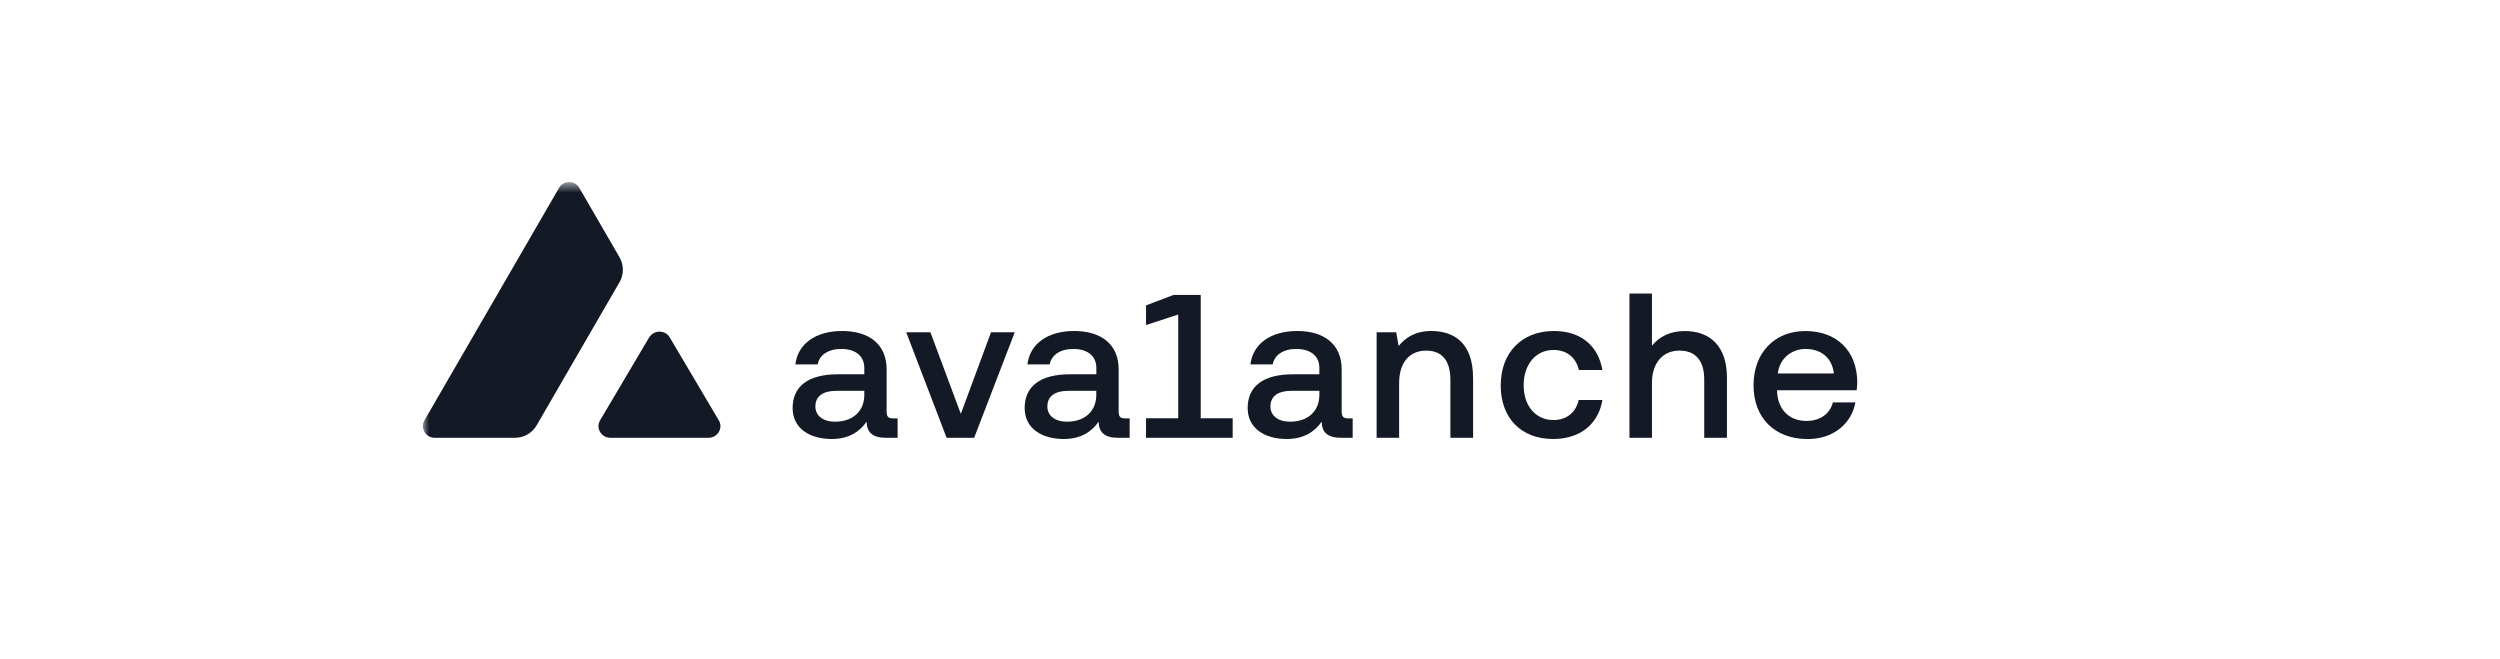 <svg width="201" height="53" viewBox="0 0 201 53" fill="none" xmlns="http://www.w3.org/2000/svg">
<g clip-path="url(#clip0_305_15877)">
<mask id="mask0_305_15877" style="mask-type:luminance" maskUnits="userSpaceOnUse" x="34" y="14" width="134" height="25">
<path d="M167.959 14.639H34V38.639H167.959V14.639Z" fill="white"/>
</mask>
<g mask="url(#mask0_305_15877)">
<path d="M52.192 27.133C52.563 26.508 53.484 26.508 53.851 27.133L57.792 33.796C58.163 34.421 57.699 35.199 56.961 35.199H49.078C48.34 35.199 47.879 34.421 48.246 33.796L52.188 27.133H52.192Z" fill="#131925"/>
<path d="M49.809 22.696C50.168 22.075 50.168 21.308 49.809 20.683L46.577 15.106C46.214 14.48 45.309 14.48 44.946 15.106L34.128 33.791C33.765 34.416 34.218 35.198 34.943 35.198H41.404C42.125 35.198 42.79 34.815 43.148 34.194L49.805 22.696H49.809Z" fill="#131925"/>
<path d="M72.168 33.642V35.199H71.231C70.11 35.199 69.69 34.719 69.674 33.904C69.103 34.731 68.215 35.295 66.877 35.295C65.019 35.295 63.727 34.384 63.727 32.811C63.727 31.053 64.982 30.093 67.363 30.093H69.49V29.581C69.49 28.637 68.806 28.056 67.632 28.056C66.576 28.056 65.875 28.552 65.74 29.298H63.947C64.146 27.657 65.553 26.612 67.717 26.612C69.882 26.612 71.284 27.689 71.284 29.694V33.089C71.284 33.521 71.435 33.638 71.818 33.638H72.168V33.642ZM69.49 31.42H67.281C66.176 31.42 65.557 31.835 65.557 32.694C65.557 33.408 66.16 33.904 67.13 33.904C68.606 33.904 69.49 33.025 69.49 31.75V31.42Z" fill="#131925"/>
<path d="M76.108 35.199L72.859 26.713H74.804L77.25 33.275L79.679 26.713H81.587L78.322 35.199H76.112H76.108Z" fill="#131925"/>
<path d="M90.824 33.642V35.199H89.887C88.766 35.199 88.346 34.719 88.33 33.904C87.759 34.731 86.871 35.295 85.534 35.295C83.675 35.295 82.383 34.384 82.383 32.811C82.383 31.053 83.638 30.093 86.019 30.093H88.147V29.581C88.147 28.637 87.462 28.056 86.288 28.056C85.232 28.056 84.531 28.552 84.396 29.298H82.603C82.802 27.657 84.209 26.612 86.373 26.612C88.538 26.612 89.94 27.689 89.94 29.694V33.089C89.94 33.521 90.091 33.638 90.474 33.638H90.824V33.642ZM88.142 31.42H85.933C84.829 31.42 84.209 31.835 84.209 32.694C84.209 33.408 84.812 33.904 85.782 33.904C87.258 33.904 88.142 33.025 88.142 31.75V31.42Z" fill="#131925"/>
<path d="M99.107 33.626V35.199H92.141V33.626H94.729V25.286L92.141 26.133V24.552L94.354 23.713H96.539V33.63H99.111L99.107 33.626Z" fill="#131925"/>
<path d="M108.755 33.642V35.199H107.817C106.696 35.199 106.276 34.719 106.26 33.904C105.689 34.731 104.8 35.295 103.463 35.295C101.605 35.295 100.312 34.384 100.312 32.811C100.312 31.053 101.568 30.093 103.949 30.093H106.077V29.581C106.077 28.637 105.392 28.056 104.218 28.056C103.162 28.056 102.461 28.552 102.326 29.298H100.533C100.733 27.657 102.139 26.612 104.303 26.612C106.468 26.612 107.87 27.689 107.87 29.694V33.089C107.87 33.521 108.021 33.638 108.404 33.638H108.755V33.642ZM106.077 31.42H103.867C102.763 31.42 102.143 31.835 102.143 32.694C102.143 33.408 102.746 33.904 103.716 33.904C105.192 33.904 106.077 33.025 106.077 31.75V31.42Z" fill="#131925"/>
<path d="M118.437 30.359V35.199H116.61V30.524C116.61 29.016 115.958 28.189 114.666 28.189C113.309 28.189 112.489 29.165 112.489 30.807V35.199H110.68V26.713H112.253L112.453 27.822C112.971 27.161 113.778 26.612 115.082 26.612C116.908 26.612 118.433 27.588 118.433 30.359H118.437Z" fill="#131925"/>
<path d="M120.66 30.972C120.66 28.355 122.352 26.612 124.932 26.612C127.125 26.612 128.499 27.822 128.833 29.746H126.942C126.706 28.75 125.988 28.137 124.9 28.137C123.461 28.137 122.503 29.314 122.503 30.972C122.503 32.63 123.457 33.771 124.9 33.771C125.972 33.771 126.71 33.142 126.926 32.162H128.833C128.515 34.086 127.056 35.295 124.879 35.295C122.299 35.295 120.656 33.622 120.656 30.972H120.66Z" fill="#131925"/>
<path d="M138.846 30.359V35.199H137.02V30.508C137.02 29.048 136.368 28.189 135.027 28.189C133.686 28.189 132.817 29.186 132.817 30.791V35.199H131.008V23.6H132.817V27.794C133.405 27.064 134.293 26.616 135.447 26.616C137.456 26.616 138.846 27.794 138.846 30.363V30.359Z" fill="#131925"/>
<path d="M142.876 31.371V31.456C142.925 32.896 143.83 33.843 145.236 33.843C146.308 33.843 147.127 33.295 147.364 32.351H149.174C148.872 34.025 147.449 35.299 145.338 35.299C142.66 35.299 140.984 33.577 140.984 30.976C140.984 28.375 142.66 26.616 145.155 26.616C147.649 26.616 149.276 28.173 149.324 30.661C149.324 30.843 149.308 31.125 149.276 31.375H142.876V31.371ZM142.941 30.028H147.445C147.295 28.77 146.422 28.056 145.167 28.056C144.046 28.056 143.071 28.818 142.937 30.028H142.941Z" fill="#131925"/>
</g>
</g>
<defs>
<clipPath id="clip0_305_15877">
<rect width="134" height="24" fill="white" transform="translate(34 14.639)"/>
</clipPath>
</defs>
</svg>
